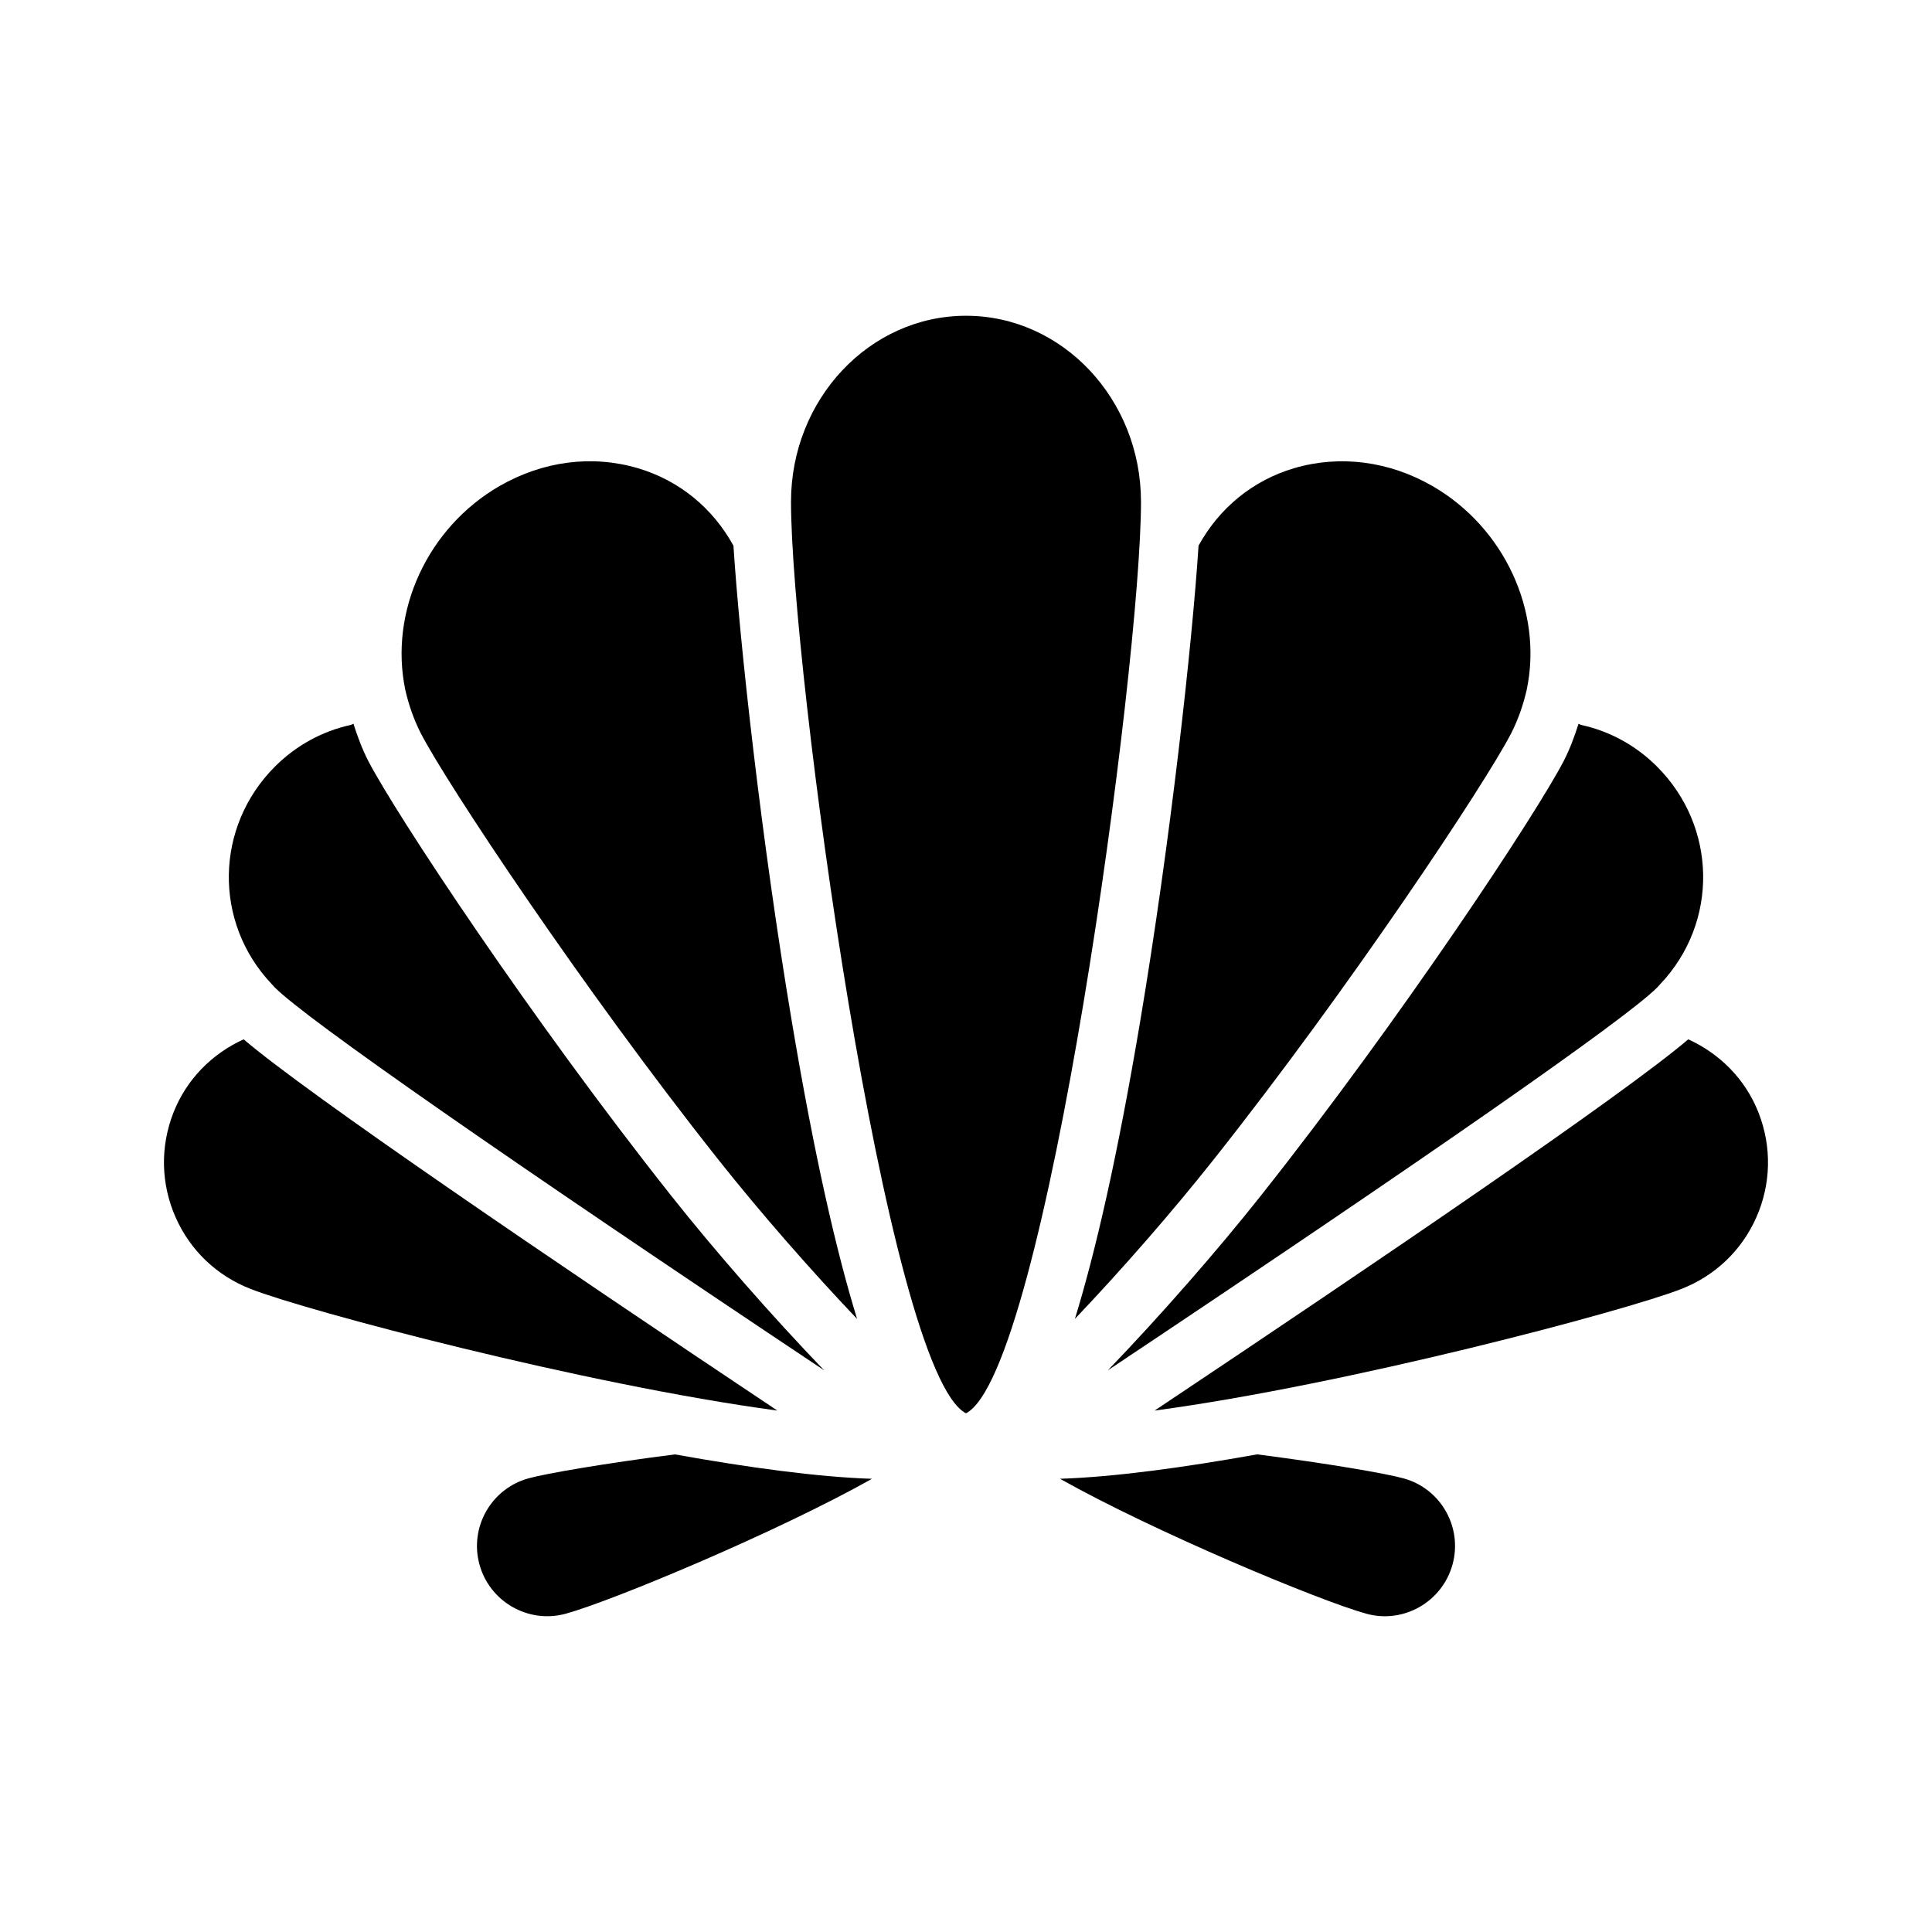 <?xml version="1.0" encoding="UTF-8"?>
<!-- Uploaded to: ICON Repo, www.iconrepo.com, Generator: ICON Repo Mixer Tools -->
<svg fill="#000000" width="800px" height="800px" version="1.1" viewBox="144 144 512 512" xmlns="http://www.w3.org/2000/svg">
 <g>
  <path d="m255.56 338.41c6.859 13.277 42.852 67.535 78.664 112.72 11.316 14.289 24.668 29.52 36.914 42.395-5.41-17.574-11.223-42.656-17.262-78.617-8.078-48.098-13.855-100.62-15.504-126.29-5.484-10-14.391-17.312-25.34-20.543-12.133-3.578-25.137-1.895-36.652 4.731-19.039 10.992-29.312 33.215-24.969 54.027 0.918 4.062 2.32 8 4.148 11.578z"/>
  <path d="m428.86 493.52c12.234-12.859 25.562-28.066 36.836-42.309 35.891-45.27 71.883-99.531 78.758-112.83 1.812-3.551 3.215-7.488 4.16-11.672 4.316-20.695-5.957-42.914-25.008-53.91-11.5-6.613-24.516-8.285-36.641-4.727-10.945 3.231-19.852 10.543-25.34 20.543-1.648 25.676-7.426 78.199-15.504 126.29-6.039 35.953-11.852 61.035-17.262 78.613z"/>
  <path d="m216.82 405.69c8.441 8.441 61.133 45.148 145.6 101.47-14.043-14.582-29.086-31.809-40.457-46.172-37.047-46.73-73.094-101.25-80.398-115.39-1.582-3.094-2.824-6.402-3.902-9.801-0.258 0.086-0.457 0.262-0.727 0.32-7.574 1.656-14.508 5.469-20.055 11.02-15.953 15.949-16.363 41.246-0.934 57.594z"/>
  <path d="m437.58 507.16c84.465-56.324 137.16-93.027 145.54-101.41 0.141-0.18 0.773-0.844 0.93-1.016 15.43-16.348 15.02-41.645-0.93-57.594-5.551-5.551-12.484-9.363-20.059-11.02-0.27-0.059-0.473-0.234-0.73-0.32-1.082 3.41-2.316 6.715-3.883 9.777-7.32 14.164-43.367 68.684-80.34 115.33-11.414 14.41-26.477 31.66-40.531 46.258z"/>
  <path d="m515.95 535.78c-4.602-1.285-20.285-3.984-38.809-6.356-19.512 3.504-37.961 6.004-52.23 6.469 25.016 14.074 68.891 32.391 81.215 35.766 9.84 2.715 20.102-3.168 22.812-13.066 2.703-9.883-3.121-20.117-12.988-22.812z"/>
  <path d="m400 227.68c-25.57 0-46.375 22.121-46.375 49.305 0 43.25 25.227 230.69 46.375 241.55 21.148-10.863 46.375-198.3 46.375-241.55-0.004-27.184-20.805-49.305-46.375-49.305z"/>
  <path d="m610.06 438.95c-3.449-8.859-10.199-15.664-18.648-19.52-17.363 14.797-81.758 58.562-141.43 98.387 51.199-6.875 124.88-26.457 139.51-32.199 9.012-3.488 16.098-10.246 19.973-19.043 3.883-8.816 4.098-18.625 0.594-27.625z"/>
  <path d="m208.57 419.43c-8.445 3.852-15.191 10.656-18.645 19.523-3.496 8.992-3.281 18.801 0.602 27.621 3.875 8.793 10.957 15.551 19.941 19.027 14.656 5.754 88.34 25.336 139.54 32.215-59.812-39.922-124.34-83.781-141.44-98.387z"/>
  <path d="m284.08 535.77c-9.898 2.715-15.719 12.945-13.02 22.832 2.711 9.887 12.945 15.742 22.824 13.062 12.316-3.371 56.188-21.688 81.203-35.766-14.27-0.461-32.715-2.965-52.23-6.469-18.523 2.367-34.207 5.07-38.777 6.34z"/>
 </g>
</svg>